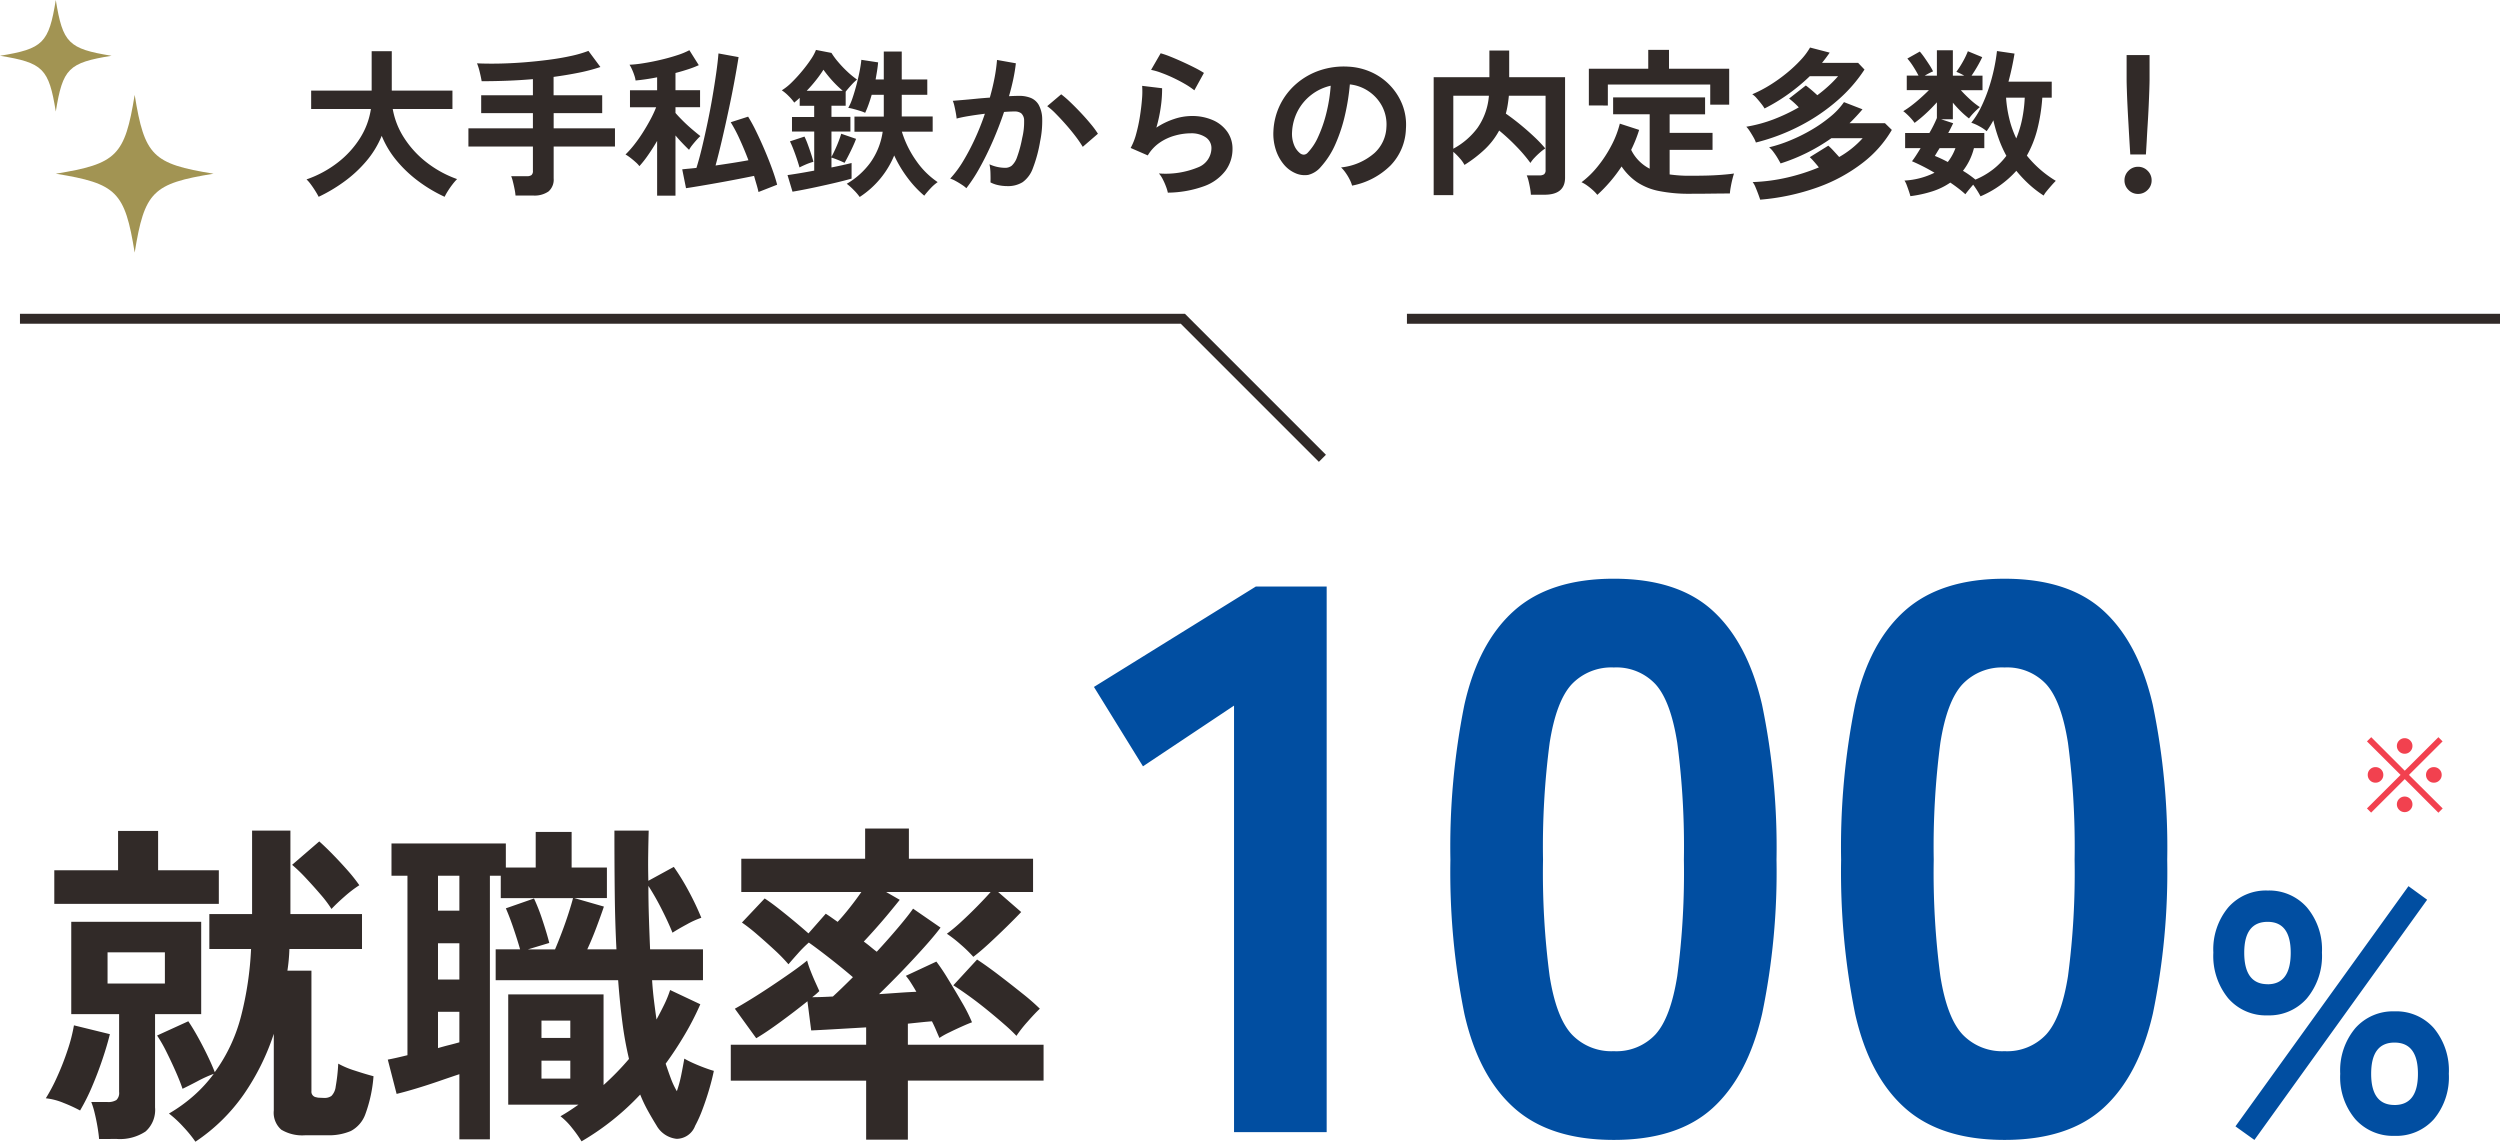 <svg xmlns="http://www.w3.org/2000/svg" width="250.544" height="114.419" viewBox="0 0 250.544 114.419"><g transform="translate(-23.25 -3450.541)"><path d="M1004.528,5795.488h116.544l13.983,13.983" transform="translate(-979.277 -2313)" fill="none" stroke="#312a28" stroke-width="1"/><path d="M1022,5795.488h109.544" transform="translate(-857.75 -2313)" fill="none" stroke="#312a28" stroke-width="1"/><path d="M15.674,2.788a12.568,12.568,0,0,0-1.19-1.462,11.065,11.065,0,0,0-1.462-1.36,15.535,15.535,0,0,0,2.516-1.819A14.1,14.1,0,0,0,17.51-4.012a12.261,12.261,0,0,0-1.615.731q-.935.493-1.513.765-.238-.714-.68-1.717t-.935-1.989a14.09,14.09,0,0,0-.935-1.632L14.96-9.282q.442.646.952,1.564t.969,1.87q.459.952.731,1.666A16.544,16.544,0,0,0,20.264-9.86a33.017,33.017,0,0,0,.986-6.664H17.068v-3.5h4.284V-28.39h3.842v8.364h7.174v3.5H25.092a17.655,17.655,0,0,1-.2,2.176H27.3v12.07a.558.558,0,0,0,.476.612,1.322,1.322,0,0,0,.374.051q.306.017.442.017a1.16,1.16,0,0,0,.714-.2,1.589,1.589,0,0,0,.425-.935,18.113,18.113,0,0,0,.255-2.3,8.868,8.868,0,0,0,1.666.7q1.088.357,1.87.561A14.018,14.018,0,0,1,32.708.017a3.083,3.083,0,0,1-1.462,1.7,5.6,5.6,0,0,1-2.346.425H26.69a4.073,4.073,0,0,1-2.414-.561A2.251,2.251,0,0,1,23.528-.34V-8.024a23.523,23.523,0,0,1-3.009,6.069A18.218,18.218,0,0,1,15.674,2.788ZM6.018,2.516q-.034-.476-.153-1.19T5.576-.085a7.762,7.762,0,0,0-.34-1.105h1.6a1.569,1.569,0,0,0,.918-.2.978.978,0,0,0,.272-.816V-10H3.23v-9.248H16.252V-10H11.628v9.35a2.884,2.884,0,0,1-.952,2.414,4.638,4.638,0,0,1-2.89.748ZM1.53-21.046v-3.366H7.922v-3.944h4.012v3.944H18.02v3.366ZM4.114-.34a14.9,14.9,0,0,0-1.666-.765A6.379,6.379,0,0,0,.68-1.564,17.507,17.507,0,0,0,1.819-3.723a26.725,26.725,0,0,0,1.054-2.7A16.277,16.277,0,0,0,3.5-8.874l3.6.884q-.272,1.122-.748,2.533T5.3-2.7A19.9,19.9,0,0,1,4.114-.34Zm25.194-20.2a11.683,11.683,0,0,0-1.088-1.445q-.714-.833-1.479-1.649a15.889,15.889,0,0,0-1.377-1.326l2.72-2.346q.578.51,1.343,1.292t1.5,1.615A16.057,16.057,0,0,1,32.1-22.916a12.046,12.046,0,0,0-1.445,1.1Q29.852-21.114,29.308-20.536Zm-22.44,7.48h5.746v-3.128H6.868Zm47.5,15.81a11.819,11.819,0,0,0-.952-1.343A6.678,6.678,0,0,0,52.258.238q.476-.272.918-.561t.884-.6H47.022v-11.05h9.554V-2.89q.68-.612,1.326-1.275t1.224-1.343a35.184,35.184,0,0,1-.663-3.655q-.255-1.955-.425-4.233H45.764V-16.49h2.448q-.238-.85-.646-2.057T46.784-20.6l2.822-.986a19.116,19.116,0,0,1,.85,2.176q.442,1.326.68,2.278l-2.142.646h2.72q.306-.714.68-1.7t.68-1.938q.306-.952.442-1.5H46.274v-2.244H45.186V2.55h-3.06V-3.978q-.918.306-2.057.7t-2.261.731q-1.122.34-1.972.544L34.952-5.44q.374-.068.9-.187t1.071-.255V-23.868h-1.6V-27.1H46.784v2.414h2.992v-3.57h3.6v3.57h3.536v3.06H53.652l2.958.85q-.272.816-.731,2.04t-.935,2.244h2.924q-.136-2.618-.17-5.559t-.034-6.341H61.1q-.034,1.19-.051,2.465t.017,2.567l2.55-1.394a23.175,23.175,0,0,1,1.5,2.448,27.462,27.462,0,0,1,1.258,2.652,8.7,8.7,0,0,0-1.428.646q-.884.476-1.462.85-.408-1.02-1.071-2.329a26.214,26.214,0,0,0-1.343-2.363q0,1.564.051,3.162t.119,3.2h5.3V-13.4h-5.1q.068,1.054.187,2.023t.255,1.921q.408-.748.765-1.479a10.9,10.9,0,0,0,.6-1.479l3.026,1.428A27.8,27.8,0,0,1,64.7-7.922q-.884,1.5-1.9,2.89.272.816.527,1.5a8.051,8.051,0,0,0,.595,1.258,12.311,12.311,0,0,0,.442-1.632q.17-.85.306-1.632a9.945,9.945,0,0,0,.986.493q.578.255,1.139.459t.833.272q-.17.85-.476,1.887T66.487-.442a12.577,12.577,0,0,1-.731,1.632A2,2,0,0,1,63.9,2.5,2.635,2.635,0,0,1,61.88,1.156q-.442-.714-.867-1.479a14.116,14.116,0,0,1-.765-1.615A25.973,25.973,0,0,1,54.366,2.754ZM39.984-13.464h2.142V-17.1H39.984Zm0-6.9h2.142v-3.5H39.984Zm0,13.77q.578-.17,1.122-.306t1.02-.272v-3.06H39.984Zm10.37,3.06h2.89v-1.8h-2.89Zm0-4.08h2.89V-9.35h-2.89Zm32.538,10.2V-3.332H69.326v-3.6H82.892V-8.67q-1.734.1-3.23.187t-2.278.119l-.374-2.924q-1.224.986-2.686,2.057T71.876-7.582L69.734-10.54q.612-.34,1.581-.935t2.04-1.309q1.071-.714,2.04-1.394t1.581-1.19a8.86,8.86,0,0,0,.34,1.02q.238.612.493,1.173t.391.867a6.659,6.659,0,0,1-.714.612q.408,0,.935-.017t1.139-.051q.408-.374.918-.867T81.566-13.7q-.986-.85-2.244-1.836T77.146-17.17a12.274,12.274,0,0,0-1.088,1.088q-.578.646-.952,1.088a17.236,17.236,0,0,0-1.445-1.479q-.867-.8-1.717-1.53a17.665,17.665,0,0,0-1.5-1.173l2.278-2.414q.578.374,1.36.986t1.6,1.292q.816.68,1.428,1.224l1.734-1.972q.272.17.561.374l.629.442q.544-.578,1.19-1.394t1.19-1.6H70.38v-3.332H82.79v-3.026h4.386v3.026H99.62v3.332h-3.5L98.43-20.23q-.578.612-1.445,1.462T95.234-17.1q-.884.816-1.6,1.36a13.577,13.577,0,0,0-1.275-1.241,12.627,12.627,0,0,0-1.377-1.071,16.534,16.534,0,0,0,1.445-1.207q.833-.765,1.632-1.581t1.309-1.394H84.9l1.36.782q-.408.51-1.054,1.292t-1.326,1.547q-.68.765-1.224,1.343.374.272.7.544t.6.476q1.19-1.292,2.193-2.482t1.445-1.836l2.754,1.9q-.612.816-1.632,1.955t-2.21,2.38Q85.306-13.09,84.184-12q1.02-.068,1.972-.136t1.768-.1q-.272-.476-.544-.9a5.9,5.9,0,0,0-.51-.7l3.06-1.428A19.9,19.9,0,0,1,91.1-13.515q.7,1.139,1.377,2.312A16.091,16.091,0,0,1,93.5-9.18q-.374.136-1.02.425t-1.275.6a7.4,7.4,0,0,0-.969.544q-.136-.306-.323-.748t-.425-.918q-.476.034-1.105.1t-1.309.136v2.108h13.6v3.6h-13.6V2.584ZM97.954-7.82a16.989,16.989,0,0,0-1.241-1.173q-.8-.7-1.717-1.445t-1.819-1.394q-.9-.646-1.547-1.054l2.38-2.584q.986.646,2.21,1.581t2.346,1.836A22.191,22.191,0,0,1,100.3-10.54q-.476.442-1.224,1.292A12.9,12.9,0,0,0,97.954-7.82Z" transform="translate(27.161 3562.172)" fill="#312a28"/><path d="M14.04,0V-42.744L4.914-36.66,0-44.616,16.224-54.678h7.1V0ZM52.1.78q-6.4,0-9.984-3.2t-4.992-9.438a71.763,71.763,0,0,1-1.4-15.444,72.207,72.207,0,0,1,1.4-15.522q1.4-6.24,4.992-9.438t9.984-3.2q6.4,0,9.906,3.2t4.953,9.438A70.318,70.318,0,0,1,68.406-27.3a69.887,69.887,0,0,1-1.443,15.444Q65.52-5.616,62.01-2.418T52.1.78Zm0-8.892a5.35,5.35,0,0,0,4.173-1.677q1.521-1.677,2.184-5.85A78.773,78.773,0,0,0,59.124-27.3,79.609,79.609,0,0,0,58.461-39q-.663-4.212-2.184-5.889A5.35,5.35,0,0,0,52.1-46.566a5.474,5.474,0,0,0-4.212,1.677Q46.332-43.212,45.669-39a79.609,79.609,0,0,0-.663,11.7,78.772,78.772,0,0,0,.663,11.661q.663,4.173,2.223,5.85A5.474,5.474,0,0,0,52.1-8.112ZM91.26.78q-6.4,0-9.984-3.2t-4.992-9.438A71.764,71.764,0,0,1,74.88-27.3a72.207,72.207,0,0,1,1.4-15.522q1.4-6.24,4.992-9.438t9.984-3.2q6.4,0,9.906,3.2t4.953,9.438A70.319,70.319,0,0,1,107.562-27.3a69.887,69.887,0,0,1-1.443,15.444q-1.443,6.24-4.953,9.438T91.26.78Zm0-8.892a5.35,5.35,0,0,0,4.173-1.677q1.521-1.677,2.184-5.85A78.772,78.772,0,0,0,98.28-27.3,79.609,79.609,0,0,0,97.617-39q-.663-4.212-2.184-5.889a5.35,5.35,0,0,0-4.173-1.677,5.474,5.474,0,0,0-4.212,1.677Q85.488-43.212,84.825-39a79.609,79.609,0,0,0-.663,11.7,78.772,78.772,0,0,0,.663,11.661q.663,4.173,2.223,5.85A5.474,5.474,0,0,0,91.26-8.112ZM117.628-11.7a5,5,0,0,1-3.944-1.7,6.7,6.7,0,0,1-1.5-4.59,6.584,6.584,0,0,1,1.5-4.539,5.022,5.022,0,0,1,3.944-1.683,5.035,5.035,0,0,1,3.927,1.683,6.537,6.537,0,0,1,1.513,4.539,6.653,6.653,0,0,1-1.513,4.59A5.012,5.012,0,0,1,117.628-11.7ZM130.344.374a5.059,5.059,0,0,1-3.927-1.666A6.523,6.523,0,0,1,124.9-5.848a6.588,6.588,0,0,1,1.513-4.573,5.035,5.035,0,0,1,3.927-1.683,5.022,5.022,0,0,1,3.944,1.683,6.635,6.635,0,0,1,1.5,4.573,6.57,6.57,0,0,1-1.5,4.556A5.046,5.046,0,0,1,130.344.374ZM116.3.782l-1.9-1.36,17.34-24.072,1.87,1.36Zm14.042-3.5q2.346,0,2.346-3.128t-2.346-3.128Q128-8.976,128-5.848T130.344-2.72Zm-12.716-12.1q2.312,0,2.312-3.162,0-3.094-2.312-3.094-2.346,0-2.346,3.094Q115.282-14.824,117.628-14.824Z" transform="translate(132.882 3564)" fill="#014ea1"/><g transform="translate(-981.75 -2336)"><path d="M21.992,18.411c-6.111.991-6.915,1.795-7.905,7.906-.991-6.112-1.795-6.915-7.906-7.906,6.112-.99,6.915-1.794,7.906-7.9.99,6.111,1.795,6.914,7.905,7.9" transform="translate(1004.41 5785.538)" fill="#a29453"/><path d="M11.181,5.59c-4.321.7-4.89,1.269-5.59,5.59C4.89,6.859,4.322,6.291,0,5.59,4.322,4.889,4.89,4.321,5.591,0c.7,4.321,1.269,4.889,5.59,5.59" transform="translate(1005 5786.541)" fill="#a29453"/></g><path d="M8.37-.01,5-3.38,1.63-.02,1.21-.44,4.58-3.8,1.21-7.16l.43-.42L5-4.22,8.37-7.58l.42.42L5.42-3.8,8.8-.44ZM7.91-3.02a.751.751,0,0,1-.55-.23.751.751,0,0,1-.23-.55.746.746,0,0,1,.23-.555.759.759,0,0,1,.55-.225.771.771,0,0,1,.56.225A.746.746,0,0,1,8.7-3.8a.751.751,0,0,1-.23.55A.762.762,0,0,1,7.91-3.02Zm-5.84,0a.746.746,0,0,1-.555-.23A.759.759,0,0,1,1.29-3.8a.754.754,0,0,1,.225-.555A.754.754,0,0,1,2.07-4.58a.759.759,0,0,1,.55.225.746.746,0,0,1,.23.555.751.751,0,0,1-.23.55A.751.751,0,0,1,2.07-3.02Zm2.92-2.9a.751.751,0,0,1-.55-.23.751.751,0,0,1-.23-.55.751.751,0,0,1,.23-.55.751.751,0,0,1,.55-.23.751.751,0,0,1,.55.23.751.751,0,0,1,.23.55.751.751,0,0,1-.23.55A.751.751,0,0,1,4.99-5.92Zm0,5.85A.751.751,0,0,1,4.44-.3a.751.751,0,0,1-.23-.55.751.751,0,0,1,.23-.55.751.751,0,0,1,.55-.23.751.751,0,0,1,.55.23.751.751,0,0,1,.23.55.751.751,0,0,1-.23.55A.751.751,0,0,1,4.99-.07Z" transform="translate(259.25 3532)" fill="#f2414f"/><path d="M1.664,1.264q-.128-.256-.344-.6T.872.008A3.514,3.514,0,0,0,.448-.48a10.92,10.92,0,0,0,3.144-1.7A9.445,9.445,0,0,0,5.816-4.624,7.521,7.521,0,0,0,6.9-7.536H.912v-1.84H6.976v-3.952H8.992v3.952h6.08v1.84H9.088a7.785,7.785,0,0,0,1.136,2.888,9.783,9.783,0,0,0,2.248,2.456,10.884,10.884,0,0,0,3.064,1.68,5.638,5.638,0,0,0-.456.528q-.248.32-.464.664a5.585,5.585,0,0,0-.328.584,14.59,14.59,0,0,1-2.56-1.512A12.669,12.669,0,0,1,9.52-2.312,9.455,9.455,0,0,1,7.984-4.848,9.366,9.366,0,0,1,6.432-2.3,12.6,12.6,0,0,1,4.2-.24,15.763,15.763,0,0,1,1.664,1.264Zm19.728-.128A4.9,4.9,0,0,0,21.3.5q-.072-.368-.16-.72A3.893,3.893,0,0,0,20.96-.8h1.552a.794.794,0,0,0,.48-.112.525.525,0,0,0,.144-.432V-3.776H16.672V-5.6h6.464V-7.12H17.952V-8.912h5.184v-1.616q-1.3.112-2.6.16T18-10.32q-.064-.384-.192-.912a6.265,6.265,0,0,0-.272-.88q1.024.048,2.224.024t2.464-.12q1.264-.1,2.472-.256t2.24-.384A11.736,11.736,0,0,0,28.7-13.36l1.2,1.616a17.618,17.618,0,0,1-2.192.576q-1.2.24-2.5.416v1.84H30.08V-7.12H25.216V-5.6H31.36v1.824H25.216v3.2A1.568,1.568,0,0,1,24.7.728a2.464,2.464,0,0,1-1.552.408Zm14.192.016V-4.336q-.448.768-.92,1.44a10.67,10.67,0,0,1-.856,1.088A2.551,2.551,0,0,0,33.44-2.2q-.256-.232-.536-.448a3.714,3.714,0,0,0-.488-.328,9.6,9.6,0,0,0,.832-.928,14.138,14.138,0,0,0,.872-1.224q.424-.664.784-1.336a11.486,11.486,0,0,0,.584-1.248H32.864v-1.7h2.72v-1.3a20.862,20.862,0,0,1-2.16.32,2.288,2.288,0,0,0-.12-.5q-.1-.312-.24-.616a2.918,2.918,0,0,0-.248-.464,11.415,11.415,0,0,0,1.352-.144q.824-.128,1.72-.336t1.68-.464a7.416,7.416,0,0,0,1.248-.512l.944,1.5a9.806,9.806,0,0,1-1.056.408q-.608.2-1.28.376v1.728h2.464v1.7H37.424v.576q.272.32.72.768t.936.864q.488.416.84.688-.16.144-.384.392t-.432.512a3.365,3.365,0,0,0-.32.472q-.272-.256-.64-.64t-.72-.8V1.152ZM45.744.784q-.08-.368-.2-.768T45.3-.832q-.7.144-1.648.328t-1.928.36q-.984.176-1.84.32T38.48.4L38.1-1.488q.272-.032.632-.064t.792-.08q.288-.912.568-2.088t.552-2.472q.272-1.3.488-2.568t.376-2.392q.16-1.12.224-1.952l2.016.368q-.176,1.12-.44,2.536T42.72-7.288q-.32,1.5-.648,2.9T41.44-1.872q.88-.128,1.744-.264T44.736-2.4q-.416-1.1-.888-2.128a14.633,14.633,0,0,0-.888-1.68l1.744-.56a15.705,15.705,0,0,1,.816,1.5q.432.888.848,1.864t.744,1.88q.328.9.5,1.576Zm10.144.5a5.452,5.452,0,0,0-.6-.7,5.994,5.994,0,0,0-.7-.624,7.781,7.781,0,0,0,2.336-2.08,7.03,7.03,0,0,0,1.264-3.136H55.36v-1.52H58.3V-8.96H57.088q-.144.5-.312.968a8.781,8.781,0,0,1-.344.84,3.373,3.373,0,0,0-.5-.192q-.312-.1-.632-.184a4.3,4.3,0,0,0-.56-.12,5.525,5.525,0,0,0,.432-1q.208-.616.392-1.312t.312-1.352q.128-.656.176-1.152l1.68.256q-.032.384-.1.816t-.152.9H58.3v-2.8H60.1v2.8h2.56V-8.96H60.1v2.176h3.1v1.52H60.112A10.254,10.254,0,0,0,61.568-2.32,8.148,8.148,0,0,0,63.7-.208a4.424,4.424,0,0,0-.72.632,9.432,9.432,0,0,0-.624.728,10.706,10.706,0,0,1-1.68-1.8A12.264,12.264,0,0,1,59.344-2.88a9.038,9.038,0,0,1-1.376,2.3A9.185,9.185,0,0,1,55.888,1.28ZM49.152.752l-.5-1.664q.368-.048,1.1-.168t1.576-.28V-5.28H49.1V-6.736h2.224v-1.12H49.872v-.8q-.128.128-.272.248t-.272.232a4.8,4.8,0,0,0-.568-.664,4.3,4.3,0,0,0-.68-.568,5.518,5.518,0,0,0,1.008-.808,14.846,14.846,0,0,0,1.024-1.12q.5-.6.872-1.16a4.619,4.619,0,0,0,.52-.96l1.552.3a7.211,7.211,0,0,0,.664.9,11.341,11.341,0,0,0,.928.976,8.463,8.463,0,0,0,.968.792,5.6,5.6,0,0,0-.584.568q-.328.36-.552.648v1.408H53.056v1.12h1.9V-5.28h-1.9v2.544q.16-.288.36-.72t.368-.872q.168-.44.248-.728l1.488.512q-.08.24-.288.7t-.448.928q-.24.472-.416.776-.256-.128-.632-.28t-.68-.248v.992q.64-.128,1.176-.248t.84-.2V-.56q-.384.112-1.136.3T52.3.12q-.888.2-1.728.368T49.152.752Zm.7-2.432q-.1-.368-.264-.856T49.24-3.5q-.184-.472-.344-.792l1.456-.48a7.918,7.918,0,0,1,.336.8q.176.48.328.944t.232.784a6.1,6.1,0,0,0-.752.264Q50.1-1.808,49.856-1.68Zm.72-7.68h3.616a11.044,11.044,0,0,1-.992-.952,12.688,12.688,0,0,1-.944-1.16,11.522,11.522,0,0,1-.728,1.024A13.894,13.894,0,0,1,50.576-9.36Zm16,9.76a2.954,2.954,0,0,0-.448-.344q-.3-.2-.624-.376a2.748,2.748,0,0,0-.544-.24,10.594,10.594,0,0,0,1.3-1.752A22.674,22.674,0,0,0,67.44-4.56a25.316,25.316,0,0,0,.992-2.5q-.816.1-1.576.224T65.6-6.576q-.016-.208-.08-.56t-.144-.7a2.937,2.937,0,0,0-.16-.52l.96-.08q.592-.048,1.312-.12t1.44-.12q.288-1.008.472-1.976a16.441,16.441,0,0,0,.248-1.8l1.888.336q-.08.736-.256,1.576t-.432,1.72q.32-.016.576-.024t.448-.008a3.081,3.081,0,0,1,1.144.2,1.637,1.637,0,0,1,.808.7,3.02,3.02,0,0,1,.352,1.392,9.92,9.92,0,0,1-.208,2.264,13.8,13.8,0,0,1-.728,2.7A2.943,2.943,0,0,1,72.224-.208a2.772,2.772,0,0,1-1.552.4A4.4,4.4,0,0,1,69.792.1a3.025,3.025,0,0,1-.8-.28q.016-.368,0-.912a4.788,4.788,0,0,0-.1-.9,3.876,3.876,0,0,0,1.568.352,1.055,1.055,0,0,0,.664-.216,2.053,2.053,0,0,0,.536-.864,12.038,12.038,0,0,0,.512-1.912,6.729,6.729,0,0,0,.192-1.736.963.963,0,0,0-.3-.744,1.1,1.1,0,0,0-.64-.176q-.448,0-1.072.048-.5,1.488-1.128,2.928T67.912-1.648A15.708,15.708,0,0,1,66.576.4ZM78.24-3.744a11.326,11.326,0,0,0-.7-1.024q-.448-.592-.976-1.192t-1.024-1.1a6.441,6.441,0,0,0-.864-.76L76.08-9.008a10.338,10.338,0,0,1,.9.776q.512.488,1.056,1.064T79.04-6.032a8.9,8.9,0,0,1,.72.976ZM86.768.848A4.226,4.226,0,0,0,86.584.24,6.352,6.352,0,0,0,86.256-.5a2.686,2.686,0,0,0-.384-.576,8.544,8.544,0,0,0,3.912-.608,2.082,2.082,0,0,0,1.352-1.9A1.286,1.286,0,0,0,90.56-4.7a2.584,2.584,0,0,0-1.5-.4,6.014,6.014,0,0,0-1.536.216,5.1,5.1,0,0,0-1.544.7,4.11,4.11,0,0,0-1.224,1.3L83.04-3.632a6.123,6.123,0,0,0,.552-1.4,15.882,15.882,0,0,0,.376-1.752q.144-.912.208-1.728a8.239,8.239,0,0,0,.016-1.344l2,.24a12.174,12.174,0,0,1-.128,1.848,14.348,14.348,0,0,1-.448,2.1,7.387,7.387,0,0,1,1.776-.864,5.615,5.615,0,0,1,1.744-.3,5.138,5.138,0,0,1,2.168.424A3.435,3.435,0,0,1,92.736-5.24a2.933,2.933,0,0,1,.512,1.7,3.65,3.65,0,0,1-.7,2.184A4.683,4.683,0,0,1,90.424.192,10.968,10.968,0,0,1,86.768.848ZM89.424-9.408a7.745,7.745,0,0,0-.952-.64q-.552-.32-1.16-.608t-1.192-.5a6.155,6.155,0,0,0-1.032-.3l.96-1.664a8.976,8.976,0,0,1,.992.344q.576.232,1.208.52t1.2.576a10.149,10.149,0,0,1,.936.528ZM105.232.144a3.078,3.078,0,0,0-.24-.608,5.215,5.215,0,0,0-.408-.68,3.448,3.448,0,0,0-.456-.536,6.019,6.019,0,0,0,3.336-1.432A3.7,3.7,0,0,0,108.672-5.7a3.944,3.944,0,0,0-.432-2.112,4.128,4.128,0,0,0-1.352-1.5,4.122,4.122,0,0,0-1.88-.688,22.437,22.437,0,0,1-.48,3.04,15.92,15.92,0,0,1-.952,2.912,8.4,8.4,0,0,1-1.464,2.3,2.424,2.424,0,0,1-1.272.816,2.282,2.282,0,0,1-1.3-.176,3.113,3.113,0,0,1-1.184-.912,4.41,4.41,0,0,1-.784-1.48,5.166,5.166,0,0,1-.224-1.832,6.672,6.672,0,0,1,.688-2.664,6.7,6.7,0,0,1,1.632-2.088,7,7,0,0,1,2.352-1.328,7.531,7.531,0,0,1,2.832-.368,6.368,6.368,0,0,1,2.288.544,5.967,5.967,0,0,1,1.88,1.32,5.956,5.956,0,0,1,1.248,1.944,5.539,5.539,0,0,1,.36,2.416,5.518,5.518,0,0,1-1.536,3.672A7.453,7.453,0,0,1,105.232.144Zm-5.2-3.232a.617.617,0,0,0,.368.128.553.553,0,0,0,.384-.192,5.646,5.646,0,0,0,1.064-1.632,13.265,13.265,0,0,0,.816-2.384,15.859,15.859,0,0,0,.424-2.7,4.937,4.937,0,0,0-1.96.928A4.955,4.955,0,0,0,99.776-7.32a5.083,5.083,0,0,0-.56,2.088,3.013,3.013,0,0,0,.2,1.3A1.975,1.975,0,0,0,100.032-3.088ZM113.408,1.1V-10.72h5.584v-2.672h1.984v2.672h5.6V-.656q0,1.712-2.064,1.712h-1.36a5.79,5.79,0,0,0-.08-.64q-.064-.368-.152-.728a3.233,3.233,0,0,0-.184-.568h1.248a.834.834,0,0,0,.488-.112.509.509,0,0,0,.152-.432v-7.44h-3.68q-.048.5-.12.936a8.685,8.685,0,0,1-.184.856q.672.464,1.408,1.064t1.408,1.232a13.4,13.4,0,0,1,1.136,1.192,4.757,4.757,0,0,0-.52.4,7.618,7.618,0,0,0-.56.536,3.122,3.122,0,0,0-.408.52,15.09,15.09,0,0,0-1.432-1.68,19.733,19.733,0,0,0-1.7-1.568A7.47,7.47,0,0,1,118.536-3.5a12.922,12.922,0,0,1-2.04,1.568,3.071,3.071,0,0,0-.472-.664,6.166,6.166,0,0,0-.648-.648V1.1Zm1.968-4.656A7.337,7.337,0,0,0,117.8-5.64a6.5,6.5,0,0,0,1.144-3.224h-3.568Zm14.432,4.624a3.759,3.759,0,0,0-.44-.464,6.108,6.108,0,0,0-.584-.472,3.207,3.207,0,0,0-.56-.328,9.129,9.129,0,0,0,1.656-1.624,12.53,12.53,0,0,0,1.352-2.08,9.7,9.7,0,0,0,.832-2.168L134-5.44a13.478,13.478,0,0,1-.8,2,4.185,4.185,0,0,0,1.856,1.888V-7.008h-3.664V-8.7h9.216v1.7h-3.552v1.856h4.3V-3.44h-4.3V-.976q.464.064.976.1t1.088.032q.7,0,1.5-.016t1.552-.072q.76-.056,1.336-.136-.064.176-.16.56t-.168.792a6.4,6.4,0,0,0-.088.648q-.608,0-1.32.008l-1.4.016Q139.68.96,139.12.96a15.177,15.177,0,0,1-3.152-.28,6.114,6.114,0,0,1-2.184-.888,5.922,5.922,0,0,1-1.544-1.568A15.029,15.029,0,0,1,129.808,1.072Zm-.848-8.96v-3.68h5.952v-1.888h2.08v1.888h6.032v3.6h-1.9V-9.984H130.864v2.1Zm17.168,9.44q-.064-.208-.192-.552t-.272-.688a2.148,2.148,0,0,0-.288-.52,18,18,0,0,0,3.5-.464,19.652,19.652,0,0,0,3.136-1.008q-.256-.32-.512-.608a5.372,5.372,0,0,0-.4-.416l1.856-1.152a5.864,5.864,0,0,1,.5.488q.288.312.592.648A9.461,9.461,0,0,0,156.4-4.608h-3.136a18.6,18.6,0,0,1-5.088,2.528q-.1-.192-.288-.512t-.424-.632a2.406,2.406,0,0,0-.44-.472,13.978,13.978,0,0,0,2.064-.672,16.882,16.882,0,0,0,2.16-1.064,14.046,14.046,0,0,0,1.92-1.336,7.1,7.1,0,0,0,1.36-1.456l1.856.72q-.624.736-1.3,1.392h3.552l.688.672a11.435,11.435,0,0,1-2.92,3.3A16.321,16.321,0,0,1,151.928.3,22.537,22.537,0,0,1,146.128,1.552ZM145.7-4.176a2.786,2.786,0,0,0-.24-.52q-.176-.312-.368-.608a2.844,2.844,0,0,0-.352-.456,14.131,14.131,0,0,0,2.768-.752A17.928,17.928,0,0,0,150-7.7q-.256-.272-.528-.512t-.448-.368l1.68-1.312q.24.176.552.44t.6.536a14.025,14.025,0,0,0,1.152-.952,11.79,11.79,0,0,0,.928-.952H151.1a19.387,19.387,0,0,1-2.1,1.752,17.9,17.9,0,0,1-2.432,1.48,3.727,3.727,0,0,0-.32-.464q-.224-.288-.472-.568a1.947,1.947,0,0,0-.44-.392,12.745,12.745,0,0,0,1.808-.944,15.661,15.661,0,0,0,1.68-1.208,13.7,13.7,0,0,0,1.384-1.3,6.683,6.683,0,0,0,.92-1.232l1.968.512q-.176.256-.368.512t-.4.512h3.616l.64.672a14.691,14.691,0,0,1-2.656,3.048,18.753,18.753,0,0,1-3.728,2.552A20.241,20.241,0,0,1,145.7-4.176Zm22.512,5.392Q168.1.992,167.9.672t-.424-.624q-.208.24-.432.512t-.352.448Q166.4.736,166.016.44t-.832-.6A6.856,6.856,0,0,1,163.4.712a12.237,12.237,0,0,1-2.216.488q-.048-.192-.152-.5t-.216-.608a2.129,2.129,0,0,0-.224-.456,7.666,7.666,0,0,0,3.008-.784A19.822,19.822,0,0,0,161.344-2.3q.176-.224.4-.568t.464-.744h-1.552v-1.52h2.432a12.142,12.142,0,0,0,.752-1.5V-8.208a15.5,15.5,0,0,1-1.1,1.12,12.913,12.913,0,0,1-1.136.944,3.9,3.9,0,0,0-.344-.432q-.216-.24-.432-.44a3.09,3.09,0,0,0-.36-.3,8.873,8.873,0,0,0,.808-.552q.456-.344.92-.76t.848-.8h-2.224V-10.88H162q-.24-.464-.544-.936a6.244,6.244,0,0,0-.576-.776l1.248-.7a7.19,7.19,0,0,1,.48.624q.256.368.488.728a5.61,5.61,0,0,1,.36.632,6.274,6.274,0,0,0-.832.432h1.216v-2.544h1.6v2.544h1.136a3.965,3.965,0,0,0-.416-.224q-.208-.1-.368-.16a9.922,9.922,0,0,0,.664-1.04,7.873,7.873,0,0,0,.488-1.024l1.44.592q-.192.416-.488.928t-.584.928h1.1v1.456H166.24a12.9,12.9,0,0,0,.936.936,7.53,7.53,0,0,0,.968.76,6.4,6.4,0,0,0-.56.52,5.563,5.563,0,0,0-.528.616,9.229,9.229,0,0,1-.832-.728,10.8,10.8,0,0,1-.784-.856v1.664h-1.184l1.216.4q-.1.208-.224.456t-.272.52h3.616v1.52h-1.04a6.106,6.106,0,0,1-1.1,2.272q.352.208.664.432t.584.448a7.637,7.637,0,0,0,1.768-1.024,7.157,7.157,0,0,0,1.336-1.36,11.792,11.792,0,0,1-.768-1.712A15.171,15.171,0,0,1,169.5-6.4q-.16.3-.328.568t-.344.52a4.209,4.209,0,0,0-.7-.472,4.547,4.547,0,0,0-.84-.376,8.2,8.2,0,0,0,.976-1.552,14.961,14.961,0,0,0,.76-1.864,18.385,18.385,0,0,0,.536-1.952q.208-.968.3-1.816l1.76.256a27.748,27.748,0,0,1-.608,2.816h4.336v1.6h-.944a17.916,17.916,0,0,1-.5,3.176,10.809,10.809,0,0,1-1.048,2.632,10.967,10.967,0,0,0,2.9,2.528q-.208.208-.464.5t-.472.56a2.225,2.225,0,0,0-.28.416,10.843,10.843,0,0,1-1.5-1.16,13.05,13.05,0,0,1-1.24-1.32A10.184,10.184,0,0,1,168.208,1.216Zm3.584-5.808a10.581,10.581,0,0,0,.592-1.96,13.792,13.792,0,0,0,.256-2.12h-1.872a12.52,12.52,0,0,0,.336,2.16A9.983,9.983,0,0,0,171.792-4.592Zm-6.864,2.368a5.022,5.022,0,0,0,.768-1.392h-1.584q-.144.224-.264.424l-.216.36A12.8,12.8,0,0,1,164.928-2.224Zm18.288-.752q-.032-.5-.08-1.3t-.1-1.744q-.056-.936-.1-1.84t-.064-1.6q-.024-.7-.024-1v-2.48h2.3v2.48q0,.3-.024,1t-.064,1.6q-.04.9-.1,1.84t-.1,1.744q-.048.808-.08,1.3ZM184,.976a1.309,1.309,0,0,1-.96-.4,1.309,1.309,0,0,1-.4-.96,1.309,1.309,0,0,1,.4-.96,1.309,1.309,0,0,1,.96-.4,1.309,1.309,0,0,1,.96.4,1.309,1.309,0,0,1,.4.96,1.309,1.309,0,0,1-.4.96A1.309,1.309,0,0,1,184,.976Z" transform="translate(53.521 3469)" fill="#312a28"/></g></svg>